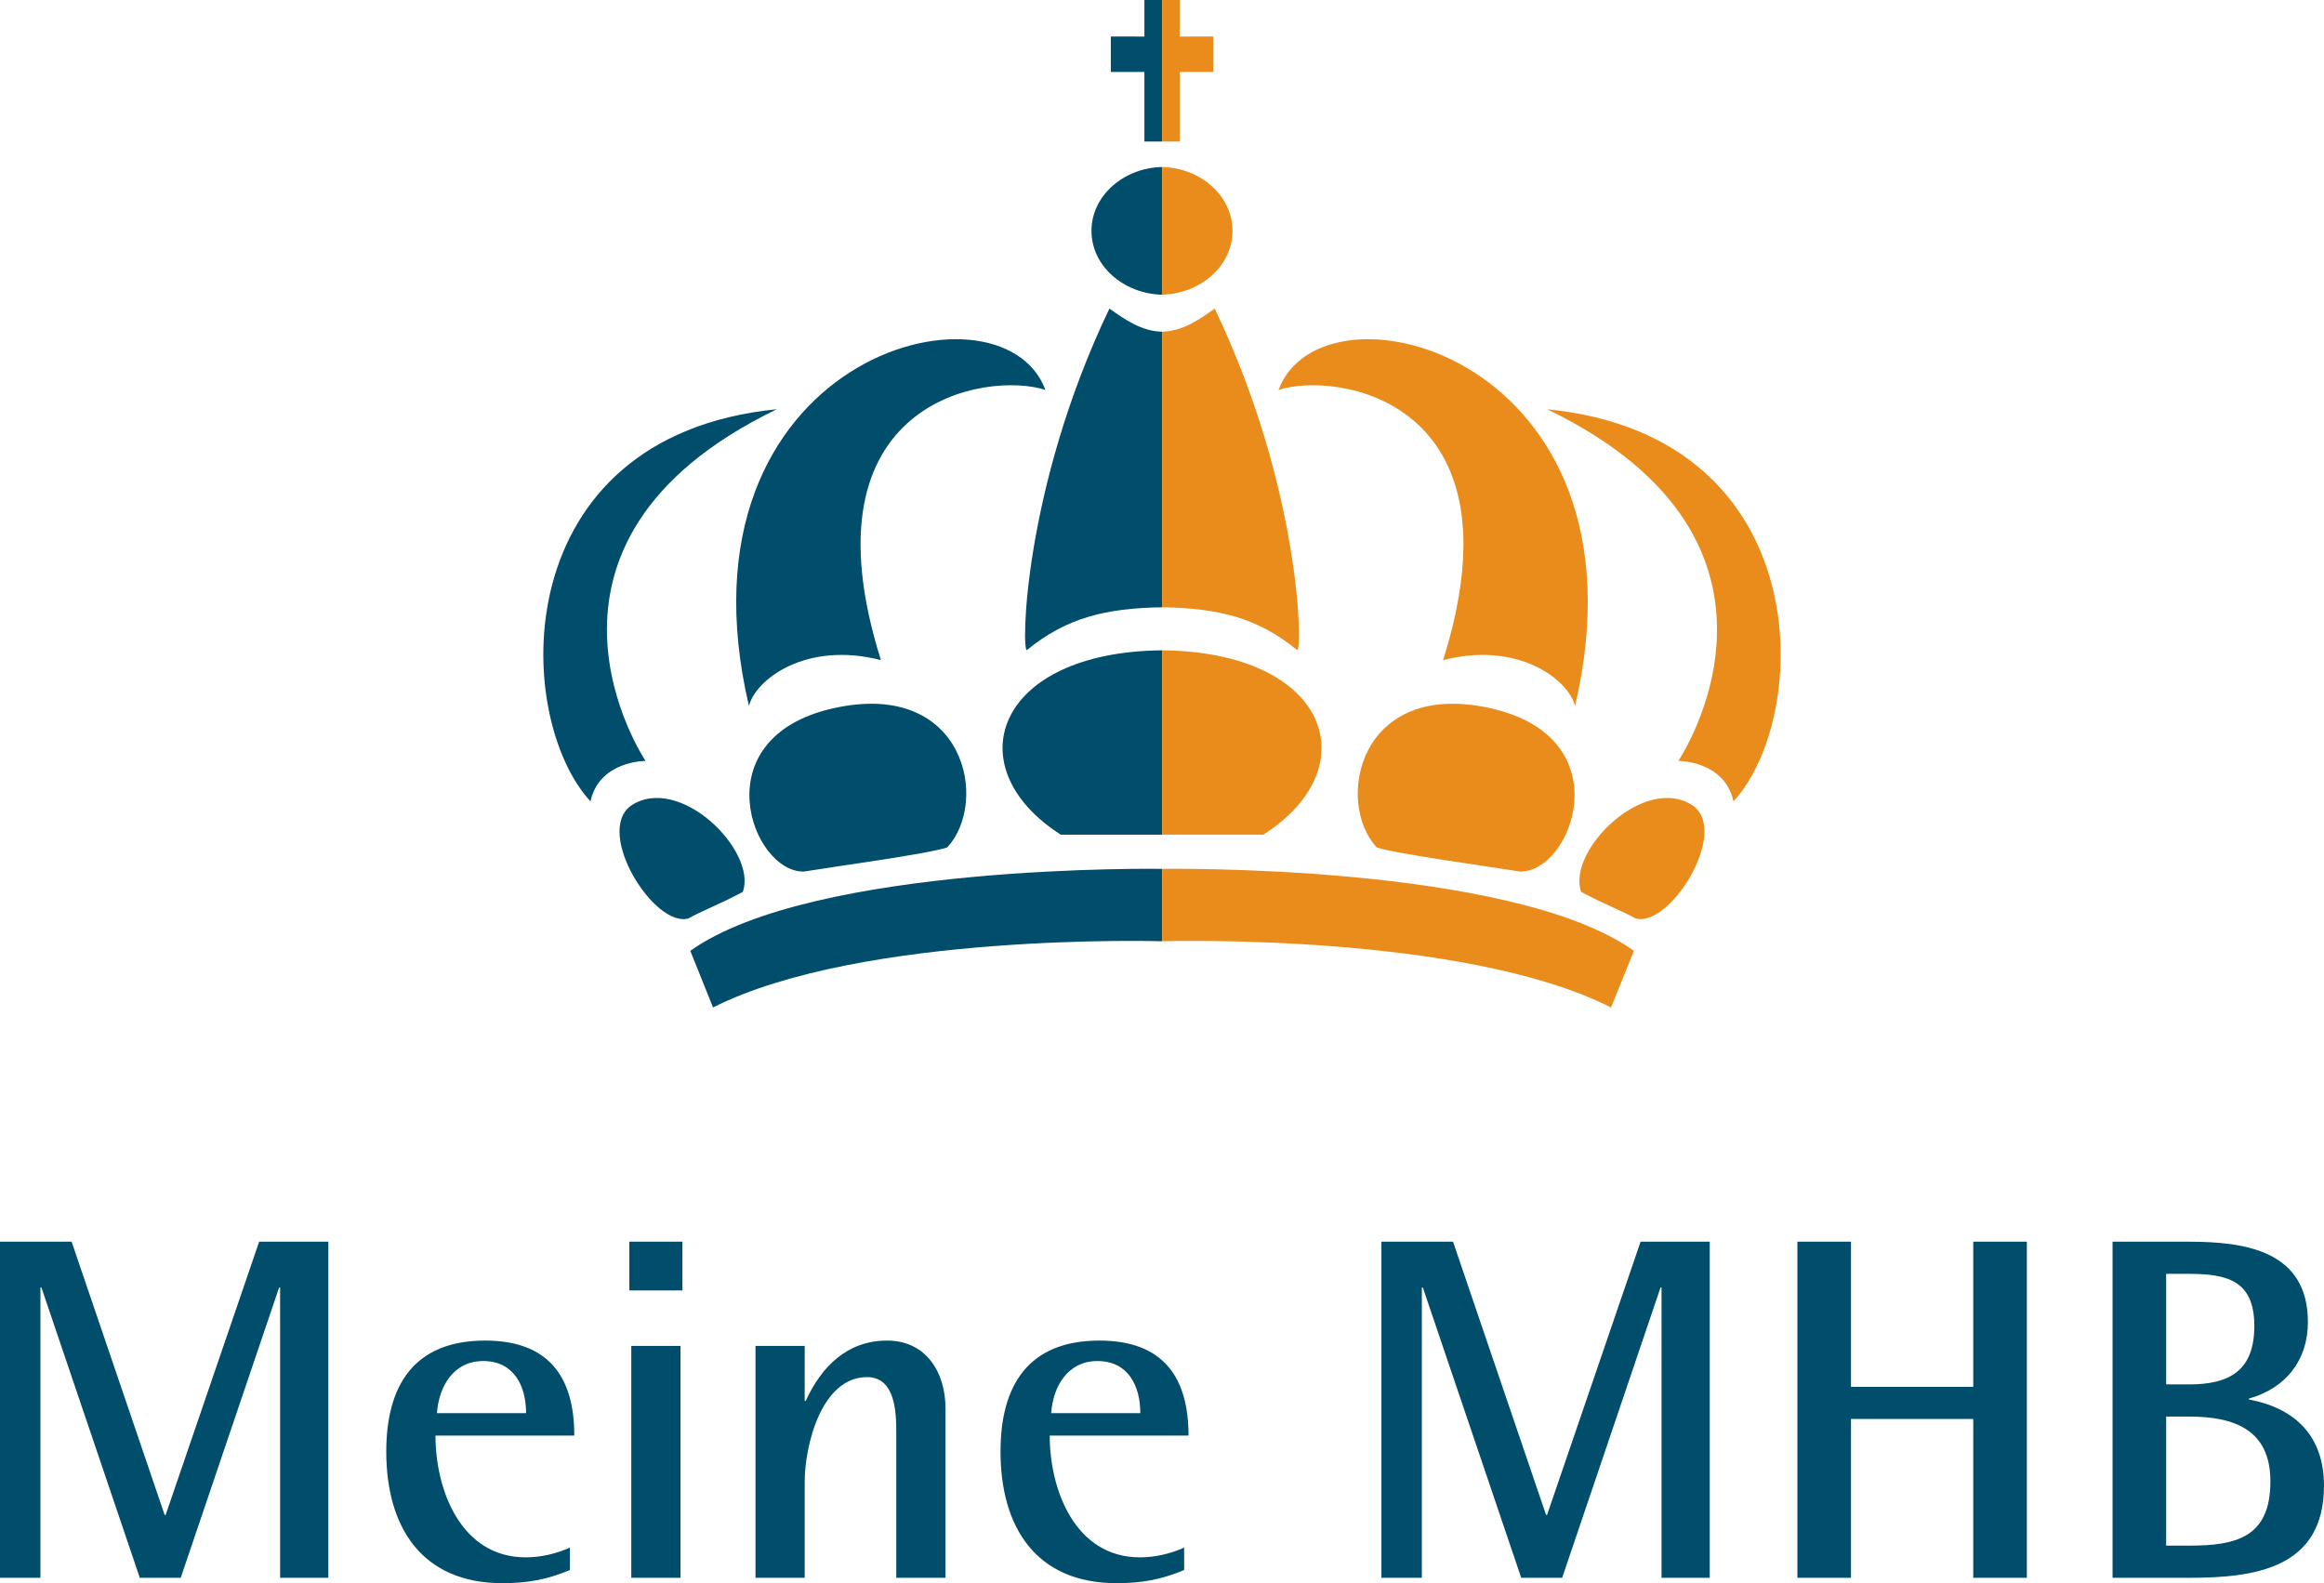 <svg fill="none" viewBox="0 0 443.91 302.42" xmlns="http://www.w3.org/2000/svg">
  <path fill="#004d6c" d="M112.79 153.082c1.706-7.809 10.526-7.723 10.526-7.723s-28.004-41.547 25.067-67.183c-51.926 5.164-50.52 58.742-35.594 74.906"/>
  <path fill="#004d6c" d="M199.688 74.488c-8.481-22.847-72.168-6.3-56.637 60.36 1.383-5.223 11.11-12.403 25.215-8.746-15.688-49.801 20.449-55.23 31.422-51.614m-67.833 107.141 4.344 10.82c28.457-14.379 85.781-12.648 85.781-12.648v-13.828s-66.628-1.075-90.125 15.656m49.059-19.746c-3.668 1.238-21.976 3.71-27.309 4.597-9.937.344-19.703-25.523 5.563-31.183 25.254-5.656 29.86 17.945 21.746 26.586m-39.016 8.477c-4.054 2.206-8.32 3.847-10.37 5.07-6.462 1.937-17.97-16.317-11.055-21.496 9.218-6.262 24.175 8.535 21.425 16.425m60.715-10.925h19.36v-35.207c-31.871.296-39.461 22.363-19.36 35.207m9.293-100.484c-16.527 34.546-16.812 65.73-15.75 65.222 7.489-6.117 14.953-8.004 25.817-8.168v-52.64c-4.008-.09-7.149-2.38-10.067-4.415m6.688-51.969V0h3.379v27.035h-3.38V13.742h-6.413V6.97l6.414.011m-10.11 37.117c0 6.629 6.008 11.984 13.489 12.207V31.898c-7.48.192-13.489 5.57-13.489 12.2"/>
  <path fill="#ea8c1c" d="M331.11 153.082c-1.7-7.809-10.528-7.723-10.528-7.723s28.008-41.547-25.062-67.183c51.925 5.164 50.535 58.742 35.59 74.906"/>
  <path fill="#ea8c1c" d="M244.21 74.488c8.481-22.847 72.177-6.3 56.65 60.36-1.391-5.223-11.11-12.403-25.215-8.746 15.687-49.801-20.465-55.23-31.434-51.614m67.883 107.141-4.367 10.82c-28.426-14.379-85.747-12.648-85.747-12.648v-13.828s66.602-1.075 90.114 15.656m-49.11-19.746c3.68 1.238 21.98 3.71 27.305 4.597 9.95.344 19.7-25.523-5.547-31.183-25.246-5.656-29.847 17.945-21.758 26.586m39.028 8.477c4.035 2.206 8.312 3.847 10.363 5.07 6.46 1.937 17.96-16.317 11.055-21.496-9.22-6.262-24.176 8.535-21.418 16.425m-60.688-10.925h-19.351v-35.207c31.855.296 39.445 22.363 19.351 35.207M232.023 58.95c16.54 34.546 16.797 65.73 15.743 65.222-7.47-6.117-14.942-8.004-25.793-8.168v-52.64c4.004-.09 7.144-2.38 10.05-4.415M225.336 6.98V0h-3.363v27.035h3.363l.008-13.293h6.418V6.97l-6.426.011m10.09 37.117c0 6.629-5.992 11.984-13.453 12.207V31.898c7.46.192 13.453 5.57 13.453 12.2"/>
  <path fill="#004d6c" d="M53.504 301.398v-55.457h-.188L34.52 301.398h-7.817L7.91 245.941h-.187v55.457H0v-64.203h13.68l17.77 52.2h.187l17.863-52.2h13.215v64.203h-9.211"/>
  <g clip-path="url(#a)">
    <path fill="#004d6c" d="M100.488 269.945c0-5.21-2.328-9.953-8.187-9.953-5.676 0-8.469 4.836-8.84 9.953Zm8.375 29.965c-4.468 1.86-8.097 2.512-12.933 2.512-15.356 0-22.149-10.703-22.149-25.125 0-12.652 5.305-21.215 18.89-21.215 12.005 0 17.028 6.793 17.028 18.145H83.18c0 10.515 4.934 23.261 17.216 23.261 2.882 0 5.77-.652 8.468-1.86v4.282"/>
  </g>
  <path fill="#004d6c" d="M120.582 301.398v-44.293h9.398v44.293Zm-.371-54.898v-9.305h10.14v9.305h-10.14m50.989 54.898v-27.73c0-3.906-.184-10.606-5.583-10.606-8.746 0-11.91 13.118-11.91 20.004v18.332h-9.398v-44.293h9.398v10.516h.188c2.976-6.516 7.906-11.539 15.539-11.539 7.441 0 11.164 6.047 11.164 12.934v32.382h-9.399"/>
  <g clip-path="url(#b)">
    <path fill="#004d6c" d="M217.813 269.945c0-5.21-2.325-9.953-8.188-9.953-5.676 0-8.469 4.836-8.84 9.953Zm8.375 29.965c-4.465 1.86-8.094 2.512-12.934 2.512-15.352 0-22.145-10.703-22.145-25.125 0-12.652 5.301-21.215 18.887-21.215 12.004 0 17.027 6.793 17.027 18.145h-26.515c0 10.515 4.93 23.261 17.21 23.261 2.887 0 5.77-.652 8.47-1.86v4.282"/>
  </g>
  <path fill="#004d6c" d="M317.371 301.398v-55.457h-.187l-18.793 55.457h-7.817l-18.797-55.457h-.187v55.457h-7.723v-64.203h13.68l17.773 52.2h.184l17.867-52.2h13.211v64.203h-9.21m59.546 0v-30.336h-23.356v30.336h-10.234v-64.203h10.235v27.727h23.355v-27.727h10.234v64.203h-10.234"/>
  <g clip-path="url(#c)">
    <path fill="#004d6c" d="M418.133 295.254c9.027 0 15.539-1.578 15.539-12.281 0-9.864-6.887-12.375-15.54-12.375h-4.37v24.656Zm0-30.797c7.816 0 12.469-2.7 12.469-11.164 0-8.563-5.024-9.957-12.47-9.957h-4.37v21.121Zm-14.61 36.941v-64.203h14.61c10.793 0 22.703 1.766 22.703 15.352 0 7.351-4.277 12.656-11.258 14.61v.183c8.934 1.676 14.328 7.074 14.328 16.473 0 15.816-13.21 17.585-25.773 17.585h-14.61"/>
  </g>
</svg>

